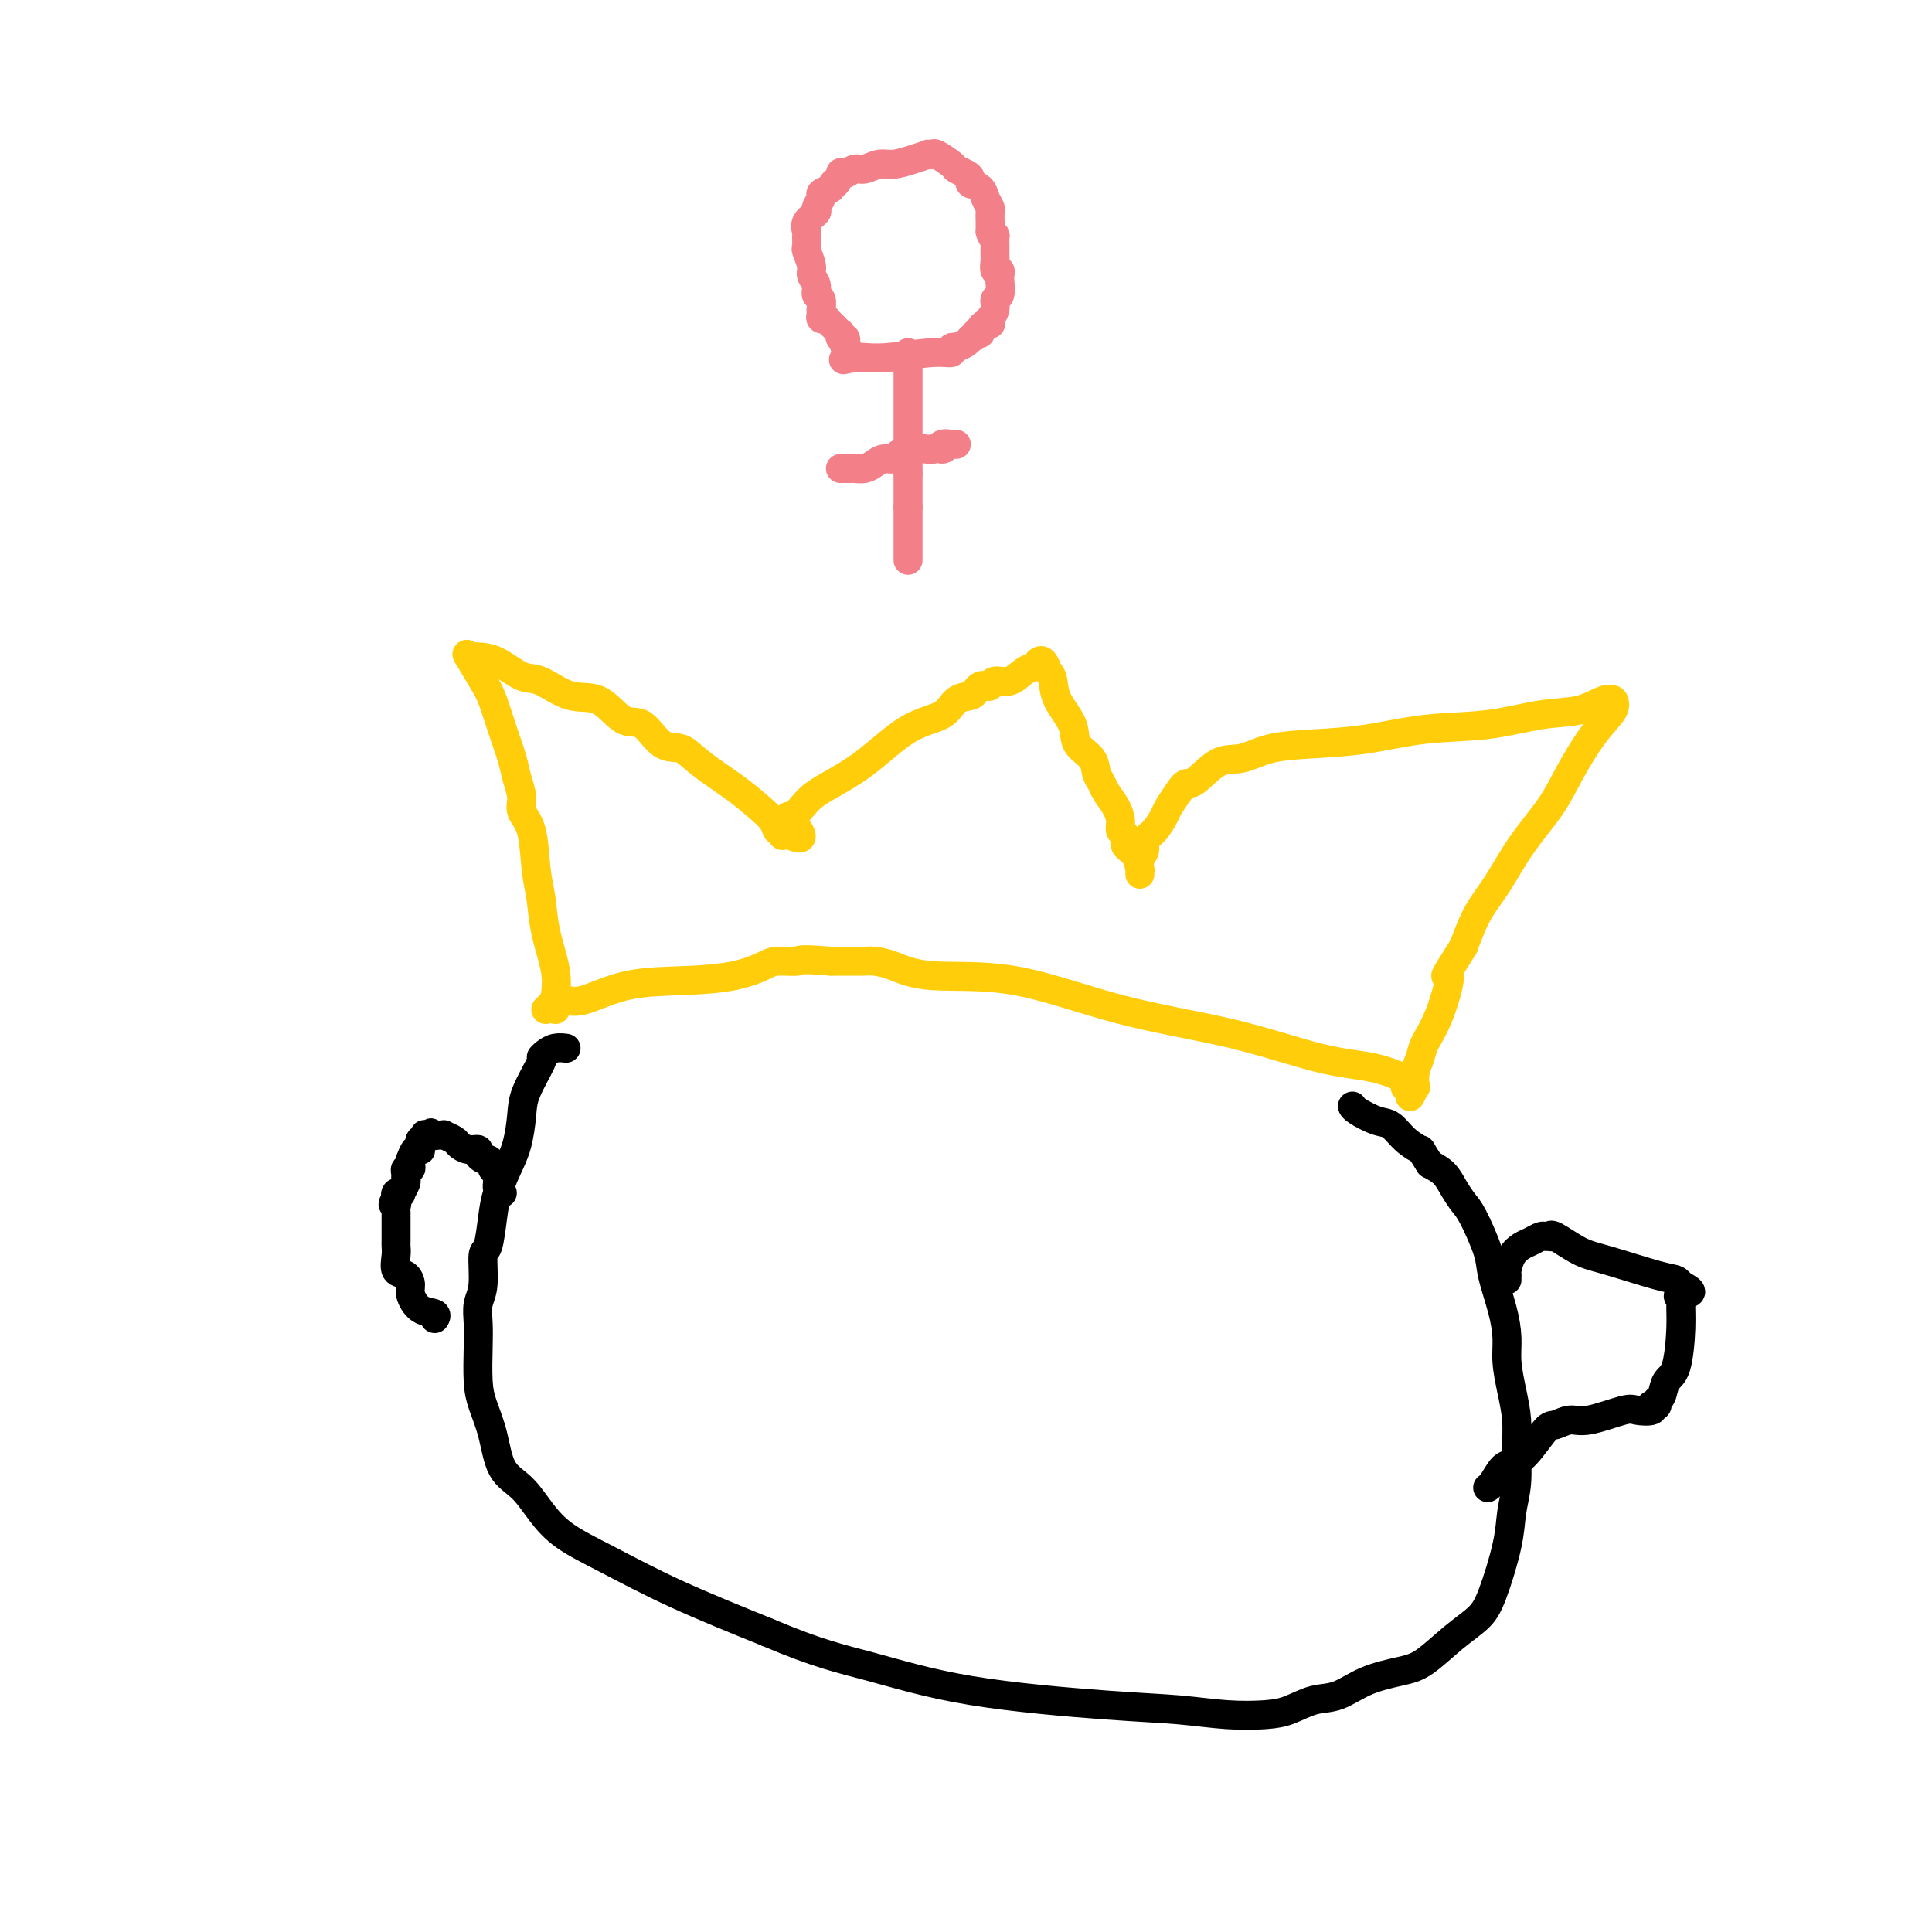 <svg viewBox='0 0 400 400' version='1.1' xmlns='http://www.w3.org/2000/svg' xmlns:xlink='http://www.w3.org/1999/xlink'><g fill='none' stroke='#FFCD0A' stroke-width='6' stroke-linecap='round' stroke-linejoin='round'><path d='M97,136c-0.291,-0.482 -0.583,-0.965 0,0c0.583,0.965 2.040,3.377 3,5c0.960,1.623 1.424,2.458 2,4c0.576,1.542 1.263,3.792 2,6c0.737,2.208 1.525,4.376 2,6c0.475,1.624 0.638,2.706 1,4c0.362,1.294 0.923,2.802 1,4c0.077,1.198 -0.332,2.088 0,3c0.332,0.912 1.403,1.846 2,4c0.597,2.154 0.720,5.529 1,8c0.280,2.471 0.716,4.038 1,6c0.284,1.962 0.416,4.319 1,7c0.584,2.681 1.621,5.685 2,8c0.379,2.315 0.102,3.940 0,5c-0.102,1.060 -0.027,1.555 0,2c0.027,0.445 0.008,0.842 0,1c-0.008,0.158 -0.004,0.079 0,0'/><path d='M97,136c0.522,-0.024 1.043,-0.048 2,0c0.957,0.048 2.348,0.166 4,1c1.652,0.834 3.565,2.382 5,3c1.435,0.618 2.393,0.305 4,1c1.607,0.695 3.864,2.397 6,3c2.136,0.603 4.150,0.107 6,1c1.850,0.893 3.534,3.175 5,4c1.466,0.825 2.712,0.194 4,1c1.288,0.806 2.616,3.048 4,4c1.384,0.952 2.822,0.614 4,1c1.178,0.386 2.094,1.495 4,3c1.906,1.505 4.802,3.407 7,5c2.198,1.593 3.699,2.876 5,4c1.301,1.124 2.401,2.088 3,3c0.599,0.912 0.697,1.770 1,2c0.303,0.230 0.812,-0.169 1,0c0.188,0.169 0.054,0.905 0,1c-0.054,0.095 -0.027,-0.453 0,-1'/><path d='M162,172c6.370,3.745 3.295,-0.392 2,-2c-1.295,-1.608 -0.810,-0.686 0,-1c0.810,-0.314 1.947,-1.865 3,-3c1.053,-1.135 2.024,-1.856 4,-3c1.976,-1.144 4.957,-2.712 8,-5c3.043,-2.288 6.149,-5.295 9,-7c2.851,-1.705 5.446,-2.107 7,-3c1.554,-0.893 2.065,-2.278 3,-3c0.935,-0.722 2.292,-0.781 3,-1c0.708,-0.219 0.765,-0.599 1,-1c0.235,-0.401 0.646,-0.824 1,-1c0.354,-0.176 0.651,-0.107 1,0c0.349,0.107 0.752,0.250 1,0c0.248,-0.250 0.343,-0.893 1,-1c0.657,-0.107 1.878,0.324 3,0c1.122,-0.324 2.146,-1.402 3,-2c0.854,-0.598 1.538,-0.717 2,-1c0.462,-0.283 0.701,-0.730 1,-1c0.299,-0.270 0.657,-0.363 1,0c0.343,0.363 0.672,1.181 1,2'/><path d='M217,139c0.523,0.586 0.830,1.052 1,2c0.170,0.948 0.202,2.379 1,4c0.798,1.621 2.361,3.432 3,5c0.639,1.568 0.355,2.895 1,4c0.645,1.105 2.218,1.990 3,3c0.782,1.010 0.774,2.147 1,3c0.226,0.853 0.686,1.423 1,2c0.314,0.577 0.481,1.162 1,2c0.519,0.838 1.391,1.930 2,3c0.609,1.070 0.954,2.119 1,3c0.046,0.881 -0.208,1.593 0,2c0.208,0.407 0.879,0.510 1,1c0.121,0.490 -0.307,1.366 0,2c0.307,0.634 1.350,1.027 2,2c0.650,0.973 0.906,2.525 1,3c0.094,0.475 0.024,-0.127 0,0c-0.024,0.127 -0.002,0.985 0,1c0.002,0.015 -0.015,-0.811 0,-1c0.015,-0.189 0.062,0.260 0,0c-0.062,-0.260 -0.234,-1.228 0,-2c0.234,-0.772 0.874,-1.347 1,-2c0.126,-0.653 -0.262,-1.385 0,-2c0.262,-0.615 1.173,-1.113 2,-2c0.827,-0.887 1.569,-2.162 2,-3c0.431,-0.838 0.552,-1.239 1,-2c0.448,-0.761 1.224,-1.880 2,-3'/><path d='M244,164c1.677,-2.694 1.868,-1.429 3,-2c1.132,-0.571 3.204,-2.978 5,-4c1.796,-1.022 3.317,-0.659 5,-1c1.683,-0.341 3.527,-1.386 6,-2c2.473,-0.614 5.576,-0.799 9,-1c3.424,-0.201 7.170,-0.420 11,-1c3.830,-0.580 7.743,-1.522 12,-2c4.257,-0.478 8.857,-0.492 13,-1c4.143,-0.508 7.828,-1.509 11,-2c3.172,-0.491 5.830,-0.473 8,-1c2.170,-0.527 3.852,-1.601 5,-2c1.148,-0.399 1.761,-0.123 2,0c0.239,0.123 0.104,0.092 0,0c-0.104,-0.092 -0.178,-0.247 0,0c0.178,0.247 0.607,0.895 0,2c-0.607,1.105 -2.251,2.668 -4,5c-1.749,2.332 -3.602,5.433 -5,8c-1.398,2.567 -2.342,4.599 -4,7c-1.658,2.401 -4.032,5.169 -6,8c-1.968,2.831 -3.530,5.724 -5,8c-1.470,2.276 -2.849,3.936 -4,6c-1.151,2.064 -2.076,4.532 -3,7'/><path d='M303,196c-5.399,8.541 -3.398,5.393 -3,6c0.398,0.607 -0.808,4.970 -2,8c-1.192,3.030 -2.371,4.729 -3,6c-0.629,1.271 -0.708,2.114 -1,3c-0.292,0.886 -0.796,1.814 -1,3c-0.204,1.186 -0.106,2.629 0,3c0.106,0.371 0.221,-0.332 0,0c-0.221,0.332 -0.777,1.697 -1,2c-0.223,0.303 -0.112,-0.458 0,-1c0.112,-0.542 0.227,-0.865 0,-1c-0.227,-0.135 -0.794,-0.081 -1,0c-0.206,0.081 -0.052,0.190 0,0c0.052,-0.190 -0.000,-0.679 0,-1c0.000,-0.321 0.052,-0.473 -1,-1c-1.052,-0.527 -3.206,-1.427 -6,-2c-2.794,-0.573 -6.226,-0.817 -11,-2c-4.774,-1.183 -10.888,-3.304 -18,-5c-7.112,-1.696 -15.221,-2.966 -23,-5c-7.779,-2.034 -15.227,-4.832 -22,-6c-6.773,-1.168 -12.872,-0.705 -17,-1c-4.128,-0.295 -6.286,-1.347 -8,-2c-1.714,-0.653 -2.985,-0.907 -4,-1c-1.015,-0.093 -1.773,-0.025 -2,0c-0.227,0.025 0.078,0.007 -1,0c-1.078,-0.007 -3.539,-0.004 -6,0'/><path d='M172,199c-7.253,-0.610 -6.384,-0.136 -7,0c-0.616,0.136 -2.716,-0.068 -4,0c-1.284,0.068 -1.750,0.408 -3,1c-1.250,0.592 -3.283,1.437 -6,2c-2.717,0.563 -6.118,0.844 -10,1c-3.882,0.156 -8.244,0.188 -12,1c-3.756,0.812 -6.905,2.403 -9,3c-2.095,0.597 -3.136,0.199 -4,0c-0.864,-0.199 -1.551,-0.198 -2,0c-0.449,0.198 -0.659,0.592 -1,1c-0.341,0.408 -0.812,0.831 -1,1c-0.188,0.169 -0.094,0.085 0,0'/></g>
<g fill='none' stroke='#000000' stroke-width='6' stroke-linecap='round' stroke-linejoin='round'><path d='M117,217c0.176,0.021 0.351,0.043 0,0c-0.351,-0.043 -1.229,-0.150 -2,0c-0.771,0.150 -1.435,0.558 -2,1c-0.565,0.442 -1.029,0.918 -1,1c0.029,0.082 0.552,-0.230 0,1c-0.552,1.230 -2.179,4.001 -3,6c-0.821,1.999 -0.836,3.224 -1,5c-0.164,1.776 -0.477,4.102 -1,6c-0.523,1.898 -1.254,3.369 -2,5c-0.746,1.631 -1.505,3.423 -2,5c-0.495,1.577 -0.725,2.938 -1,5c-0.275,2.062 -0.596,4.823 -1,6c-0.404,1.177 -0.893,0.769 -1,2c-0.107,1.231 0.167,4.100 0,6c-0.167,1.900 -0.775,2.831 -1,4c-0.225,1.169 -0.068,2.574 0,4c0.068,1.426 0.047,2.871 0,5c-0.047,2.129 -0.120,4.942 0,7c0.120,2.058 0.432,3.361 1,5c0.568,1.639 1.390,3.613 2,6c0.610,2.387 1.006,5.185 2,7c0.994,1.815 2.584,2.646 4,4c1.416,1.354 2.658,3.230 4,5c1.342,1.770 2.782,3.433 5,5c2.218,1.567 5.212,3.037 9,5c3.788,1.963 8.368,4.418 14,7c5.632,2.582 12.316,5.291 19,8'/><path d='M159,338c10.379,4.422 15.326,5.476 21,7c5.674,1.524 12.075,3.519 21,5c8.925,1.481 20.374,2.447 28,3c7.626,0.553 11.428,0.691 15,1c3.572,0.309 6.915,0.789 10,1c3.085,0.211 5.911,0.152 8,0c2.089,-0.152 3.440,-0.397 5,-1c1.560,-0.603 3.328,-1.562 5,-2c1.672,-0.438 3.247,-0.353 5,-1c1.753,-0.647 3.684,-2.024 6,-3c2.316,-0.976 5.018,-1.550 7,-2c1.982,-0.450 3.246,-0.776 5,-2c1.754,-1.224 4.000,-3.348 6,-5c2.000,-1.652 3.755,-2.834 5,-4c1.245,-1.166 1.980,-2.316 3,-5c1.020,-2.684 2.327,-6.901 3,-10c0.673,-3.099 0.714,-5.079 1,-7c0.286,-1.921 0.819,-3.784 1,-6c0.181,-2.216 0.011,-4.787 0,-7c-0.011,-2.213 0.139,-4.070 0,-6c-0.139,-1.930 -0.566,-3.934 -1,-6c-0.434,-2.066 -0.874,-4.194 -1,-6c-0.126,-1.806 0.062,-3.289 0,-5c-0.062,-1.711 -0.372,-3.651 -1,-6c-0.628,-2.349 -1.572,-5.107 -2,-7c-0.428,-1.893 -0.341,-2.919 -1,-5c-0.659,-2.081 -2.066,-5.215 -3,-7c-0.934,-1.785 -1.395,-2.221 -2,-3c-0.605,-0.779 -1.355,-1.902 -2,-3c-0.645,-1.098 -1.184,-2.171 -2,-3c-0.816,-0.829 -1.908,-1.415 -3,-2'/><path d='M296,241c-2.167,-3.389 -1.586,-2.862 -2,-3c-0.414,-0.138 -1.824,-0.941 -3,-2c-1.176,-1.059 -2.119,-2.375 -3,-3c-0.881,-0.625 -1.700,-0.559 -3,-1c-1.300,-0.441 -3.081,-1.388 -4,-2c-0.919,-0.612 -0.977,-0.889 -1,-1c-0.023,-0.111 -0.012,-0.055 0,0'/><path d='M312,265c-0.005,-0.433 -0.009,-0.865 0,-1c0.009,-0.135 0.033,0.028 0,0c-0.033,-0.028 -0.121,-0.246 0,-1c0.121,-0.754 0.452,-2.044 1,-3c0.548,-0.956 1.313,-1.577 2,-2c0.687,-0.423 1.294,-0.649 2,-1c0.706,-0.351 1.509,-0.829 2,-1c0.491,-0.171 0.669,-0.036 1,0c0.331,0.036 0.817,-0.028 1,0c0.183,0.028 0.065,0.148 0,0c-0.065,-0.148 -0.078,-0.562 1,0c1.078,0.562 3.245,2.102 5,3c1.755,0.898 3.097,1.155 6,2c2.903,0.845 7.366,2.278 10,3c2.634,0.722 3.440,0.733 4,1c0.560,0.267 0.874,0.791 1,1c0.126,0.209 0.063,0.105 0,0'/><path d='M348,266c4.022,1.942 1.076,1.798 0,2c-1.076,0.202 -0.281,0.749 0,1c0.281,0.251 0.048,0.207 0,1c-0.048,0.793 0.088,2.422 0,5c-0.088,2.578 -0.402,6.106 -1,8c-0.598,1.894 -1.481,2.154 -2,3c-0.519,0.846 -0.674,2.279 -1,3c-0.326,0.721 -0.823,0.729 -1,1c-0.177,0.271 -0.034,0.804 0,1c0.034,0.196 -0.041,0.056 0,0c0.041,-0.056 0.197,-0.029 0,0c-0.197,0.029 -0.748,0.058 -1,0c-0.252,-0.058 -0.206,-0.204 0,0c0.206,0.204 0.572,0.757 0,1c-0.572,0.243 -2.083,0.174 -3,0c-0.917,-0.174 -1.241,-0.454 -3,0c-1.759,0.454 -4.953,1.641 -7,2c-2.047,0.359 -2.947,-0.111 -4,0c-1.053,0.111 -2.260,0.801 -3,1c-0.740,0.199 -1.014,-0.094 -2,1c-0.986,1.094 -2.685,3.575 -4,5c-1.315,1.425 -2.247,1.793 -3,2c-0.753,0.207 -1.325,0.251 -2,1c-0.675,0.749 -1.451,2.202 -2,3c-0.549,0.798 -0.871,0.942 -1,1c-0.129,0.058 -0.064,0.029 0,0'/><path d='M104,247c-0.425,-0.334 -0.850,-0.668 -1,-1c-0.150,-0.332 -0.026,-0.664 0,-1c0.026,-0.336 -0.046,-0.678 0,-1c0.046,-0.322 0.209,-0.625 0,-1c-0.209,-0.375 -0.791,-0.822 -1,-1c-0.209,-0.178 -0.045,-0.085 0,0c0.045,0.085 -0.031,0.164 0,0c0.031,-0.164 0.167,-0.570 0,-1c-0.167,-0.430 -0.639,-0.885 -1,-1c-0.361,-0.115 -0.612,0.110 -1,0c-0.388,-0.110 -0.915,-0.554 -1,-1c-0.085,-0.446 0.271,-0.894 0,-1c-0.271,-0.106 -1.168,0.129 -2,0c-0.832,-0.129 -1.599,-0.623 -2,-1c-0.401,-0.377 -0.436,-0.637 -1,-1c-0.564,-0.363 -1.656,-0.829 -2,-1c-0.344,-0.171 0.061,-0.046 0,0c-0.061,0.046 -0.589,0.013 -1,0c-0.411,-0.013 -0.706,-0.007 -1,0'/><path d='M90,235c-1.791,-0.929 -0.270,-0.250 0,0c0.270,0.250 -0.711,0.071 -1,0c-0.289,-0.071 0.115,-0.034 0,0c-0.115,0.034 -0.749,0.066 -1,0c-0.251,-0.066 -0.120,-0.229 0,0c0.120,0.229 0.228,0.850 0,1c-0.228,0.150 -0.792,-0.169 -1,0c-0.208,0.169 -0.058,0.828 0,1c0.058,0.172 0.026,-0.142 0,0c-0.026,0.142 -0.045,0.741 0,1c0.045,0.259 0.155,0.177 0,0c-0.155,-0.177 -0.577,-0.450 -1,0c-0.423,0.450 -0.849,1.622 -1,2c-0.151,0.378 -0.026,-0.040 0,0c0.026,0.040 -0.046,0.536 0,1c0.046,0.464 0.210,0.897 0,1c-0.210,0.103 -0.792,-0.123 -1,0c-0.208,0.123 -0.041,0.593 0,1c0.041,0.407 -0.045,0.749 0,1c0.045,0.251 0.222,0.411 0,1c-0.222,0.589 -0.844,1.608 -1,2c-0.156,0.392 0.154,0.157 0,0c-0.154,-0.157 -0.772,-0.234 -1,0c-0.228,0.234 -0.065,0.781 0,1c0.065,0.219 0.033,0.109 0,0'/><path d='M82,248c-1.238,2.193 -0.332,1.175 0,1c0.332,-0.175 0.089,0.492 0,1c-0.089,0.508 -0.024,0.857 0,1c0.024,0.143 0.006,0.079 0,0c-0.006,-0.079 -0.002,-0.175 0,0c0.002,0.175 0.000,0.620 0,1c-0.000,0.380 -0.000,0.693 0,1c0.000,0.307 0.000,0.607 0,1c-0.000,0.393 -0.000,0.878 0,1c0.000,0.122 0.001,-0.120 0,0c-0.001,0.120 -0.002,0.603 0,1c0.002,0.397 0.007,0.707 0,1c-0.007,0.293 -0.026,0.568 0,1c0.026,0.432 0.097,1.020 0,2c-0.097,0.980 -0.361,2.350 0,3c0.361,0.650 1.348,0.580 2,1c0.652,0.420 0.970,1.332 1,2c0.030,0.668 -0.227,1.093 0,2c0.227,0.907 0.937,2.295 2,3c1.063,0.705 2.478,0.728 3,1c0.522,0.272 0.149,0.792 0,1c-0.149,0.208 -0.075,0.104 0,0'/></g>
<g fill='none' stroke='#F37F89' stroke-width='6' stroke-linecap='round' stroke-linejoin='round'><path d='M176,74c-0.030,0.089 -0.060,0.177 0,0c0.060,-0.177 0.208,-0.621 0,-1c-0.208,-0.379 -0.774,-0.694 -1,-1c-0.226,-0.306 -0.112,-0.603 0,-1c0.112,-0.397 0.223,-0.894 0,-1c-0.223,-0.106 -0.780,0.179 -1,0c-0.220,-0.179 -0.101,-0.822 0,-1c0.101,-0.178 0.186,0.110 0,0c-0.186,-0.110 -0.642,-0.617 -1,-1c-0.358,-0.383 -0.618,-0.641 -1,-1c-0.382,-0.359 -0.887,-0.818 -1,-1c-0.113,-0.182 0.166,-0.085 0,0c-0.166,0.085 -0.775,0.159 -1,0c-0.225,-0.159 -0.064,-0.553 0,-1c0.064,-0.447 0.032,-0.949 0,-1c-0.032,-0.051 -0.065,0.348 0,0c0.065,-0.348 0.229,-1.443 0,-2c-0.229,-0.557 -0.850,-0.577 -1,-1c-0.150,-0.423 0.170,-1.250 0,-2c-0.170,-0.750 -0.830,-1.423 -1,-2c-0.170,-0.577 0.151,-1.057 0,-2c-0.151,-0.943 -0.775,-2.349 -1,-3c-0.225,-0.651 -0.053,-0.545 0,-1c0.053,-0.455 -0.015,-1.469 0,-2c0.015,-0.531 0.113,-0.580 0,-1c-0.113,-0.420 -0.438,-1.212 0,-2c0.438,-0.788 1.640,-1.573 2,-2c0.360,-0.427 -0.120,-0.496 0,-1c0.120,-0.504 0.840,-1.443 1,-2c0.160,-0.557 -0.240,-0.730 0,-1c0.240,-0.270 1.120,-0.635 2,-1'/><path d='M172,39c0.937,-2.117 0.779,-0.911 1,-1c0.221,-0.089 0.821,-1.473 1,-2c0.179,-0.527 -0.062,-0.198 0,0c0.062,0.198 0.427,0.264 1,0c0.573,-0.264 1.353,-0.858 2,-1c0.647,-0.142 1.162,0.168 2,0c0.838,-0.168 1.999,-0.816 3,-1c1.001,-0.184 1.841,0.095 3,0c1.159,-0.095 2.637,-0.563 4,-1c1.363,-0.437 2.611,-0.842 3,-1c0.389,-0.158 -0.079,-0.067 0,0c0.079,0.067 0.707,0.112 1,0c0.293,-0.112 0.250,-0.381 1,0c0.750,0.381 2.292,1.412 3,2c0.708,0.588 0.583,0.732 1,1c0.417,0.268 1.378,0.660 2,1c0.622,0.340 0.906,0.629 1,1c0.094,0.371 -0.000,0.823 0,1c0.000,0.177 0.095,0.079 0,0c-0.095,-0.079 -0.379,-0.138 0,0c0.379,0.138 1.422,0.475 2,1c0.578,0.525 0.691,1.240 1,2c0.309,0.760 0.815,1.566 1,2c0.185,0.434 0.050,0.498 0,1c-0.050,0.502 -0.013,1.443 0,2c0.013,0.557 0.004,0.731 0,1c-0.004,0.269 -0.002,0.635 0,1'/><path d='M205,48c0.536,1.648 0.876,1.268 1,1c0.124,-0.268 0.034,-0.424 0,0c-0.034,0.424 -0.010,1.428 0,2c0.010,0.572 0.006,0.713 0,1c-0.006,0.287 -0.016,0.722 0,1c0.016,0.278 0.057,0.400 0,1c-0.057,0.600 -0.211,1.677 0,2c0.211,0.323 0.788,-0.109 1,0c0.212,0.109 0.058,0.758 0,1c-0.058,0.242 -0.020,0.077 0,0c0.020,-0.077 0.020,-0.068 0,0c-0.020,0.068 -0.062,0.194 0,1c0.062,0.806 0.227,2.293 0,3c-0.227,0.707 -0.845,0.635 -1,1c-0.155,0.365 0.155,1.169 0,2c-0.155,0.831 -0.774,1.691 -1,2c-0.226,0.309 -0.060,0.069 0,0c0.060,-0.069 0.013,0.033 0,0c-0.013,-0.033 0.007,-0.202 0,0c-0.007,0.202 -0.040,0.776 0,1c0.040,0.224 0.151,0.099 0,0c-0.151,-0.099 -0.566,-0.171 -1,0c-0.434,0.171 -0.886,0.584 -1,1c-0.114,0.416 0.110,0.833 0,1c-0.110,0.167 -0.555,0.083 -1,0'/><path d='M202,69c-0.973,1.419 -0.906,0.968 -1,1c-0.094,0.032 -0.349,0.549 -1,1c-0.651,0.451 -1.698,0.838 -2,1c-0.302,0.162 0.143,0.100 0,0c-0.143,-0.100 -0.872,-0.237 -1,0c-0.128,0.237 0.345,0.848 0,1c-0.345,0.152 -1.508,-0.155 -4,0c-2.492,0.155 -6.314,0.774 -9,1c-2.686,0.226 -4.235,0.061 -5,0c-0.765,-0.061 -0.744,-0.016 -1,0c-0.256,0.016 -0.787,0.005 -1,0c-0.213,-0.005 -0.106,-0.002 0,0'/><path d='M177,74c-4.167,0.833 -2.083,0.417 0,0'/><path d='M188,73c0.000,0.447 0.000,0.894 0,1c0.000,0.106 0.000,-0.130 0,0c0.000,0.130 0.000,0.626 0,1c0.000,0.374 0.000,0.625 0,1c0.000,0.375 0.000,0.873 0,1c0.000,0.127 0.000,-0.116 0,0c0.000,0.116 0.000,0.591 0,1c0.000,0.409 0.000,0.752 0,1c0.000,0.248 0.000,0.401 0,1c0.000,0.599 -0.000,1.644 0,2c0.000,0.356 0.000,0.021 0,1c0.000,0.979 0.000,3.271 0,5c0.000,1.729 0.000,2.897 0,4c0.000,1.103 0.000,2.143 0,3c0.000,0.857 0.000,1.531 0,2c-0.000,0.469 0.000,0.735 0,1'/><path d='M188,98c0.000,4.029 0.000,1.602 0,1c0.000,-0.602 0.000,0.623 0,1c0.000,0.377 0.000,-0.092 0,0c0.000,0.092 0.000,0.747 0,1c0.000,0.253 0.000,0.106 0,0c0.000,-0.106 0.000,-0.169 0,0c0.000,0.169 0.000,0.571 0,1c0.000,0.429 0.000,0.886 0,1c0.000,0.114 -0.000,-0.114 0,0c0.000,0.114 0.000,0.569 0,1c0.000,0.431 0.000,0.837 0,1c0.000,0.163 0.000,0.081 0,0'/><path d='M188,105c0.000,1.315 0.000,1.101 0,1c0.000,-0.101 0.000,-0.091 0,0c0.000,0.091 0.000,0.263 0,1c0.000,0.737 0.000,2.040 0,3c0.000,0.960 0.000,1.577 0,2c0.000,0.423 0.000,0.652 0,1c0.000,0.348 0.000,0.815 0,1c0.000,0.185 0.000,0.088 0,0c0.000,-0.088 -0.000,-0.168 0,0c0.000,0.168 0.000,0.584 0,1c0.000,0.416 0.000,0.833 0,1c0.000,0.167 0.000,0.083 0,0'/><path d='M174,97c0.416,-0.000 0.832,-0.000 1,0c0.168,0.000 0.090,0.001 0,0c-0.090,-0.001 -0.190,-0.003 0,0c0.190,0.003 0.669,0.011 1,0c0.331,-0.011 0.512,-0.040 1,0c0.488,0.040 1.282,0.151 2,0c0.718,-0.151 1.359,-0.562 2,-1c0.641,-0.438 1.281,-0.902 2,-1c0.719,-0.098 1.517,0.170 2,0c0.483,-0.170 0.652,-0.778 1,-1c0.348,-0.222 0.876,-0.059 1,0c0.124,0.059 -0.158,0.012 0,0c0.158,-0.012 0.754,0.011 1,0c0.246,-0.011 0.143,-0.055 0,0c-0.143,0.055 -0.327,0.211 0,0c0.327,-0.211 1.163,-0.789 2,-1c0.837,-0.211 1.675,-0.057 2,0c0.325,0.057 0.139,0.015 0,0c-0.139,-0.015 -0.230,-0.004 0,0c0.230,0.004 0.780,0.001 1,0c0.220,-0.001 0.110,-0.001 0,0'/><path d='M193,93c3.425,-0.558 2.486,0.047 2,0c-0.486,-0.047 -0.519,-0.745 0,-1c0.519,-0.255 1.589,-0.068 2,0c0.411,0.068 0.162,0.018 0,0c-0.162,-0.018 -0.236,-0.005 0,0c0.236,0.005 0.782,0.001 1,0c0.218,-0.001 0.109,-0.001 0,0'/></g>
</svg>